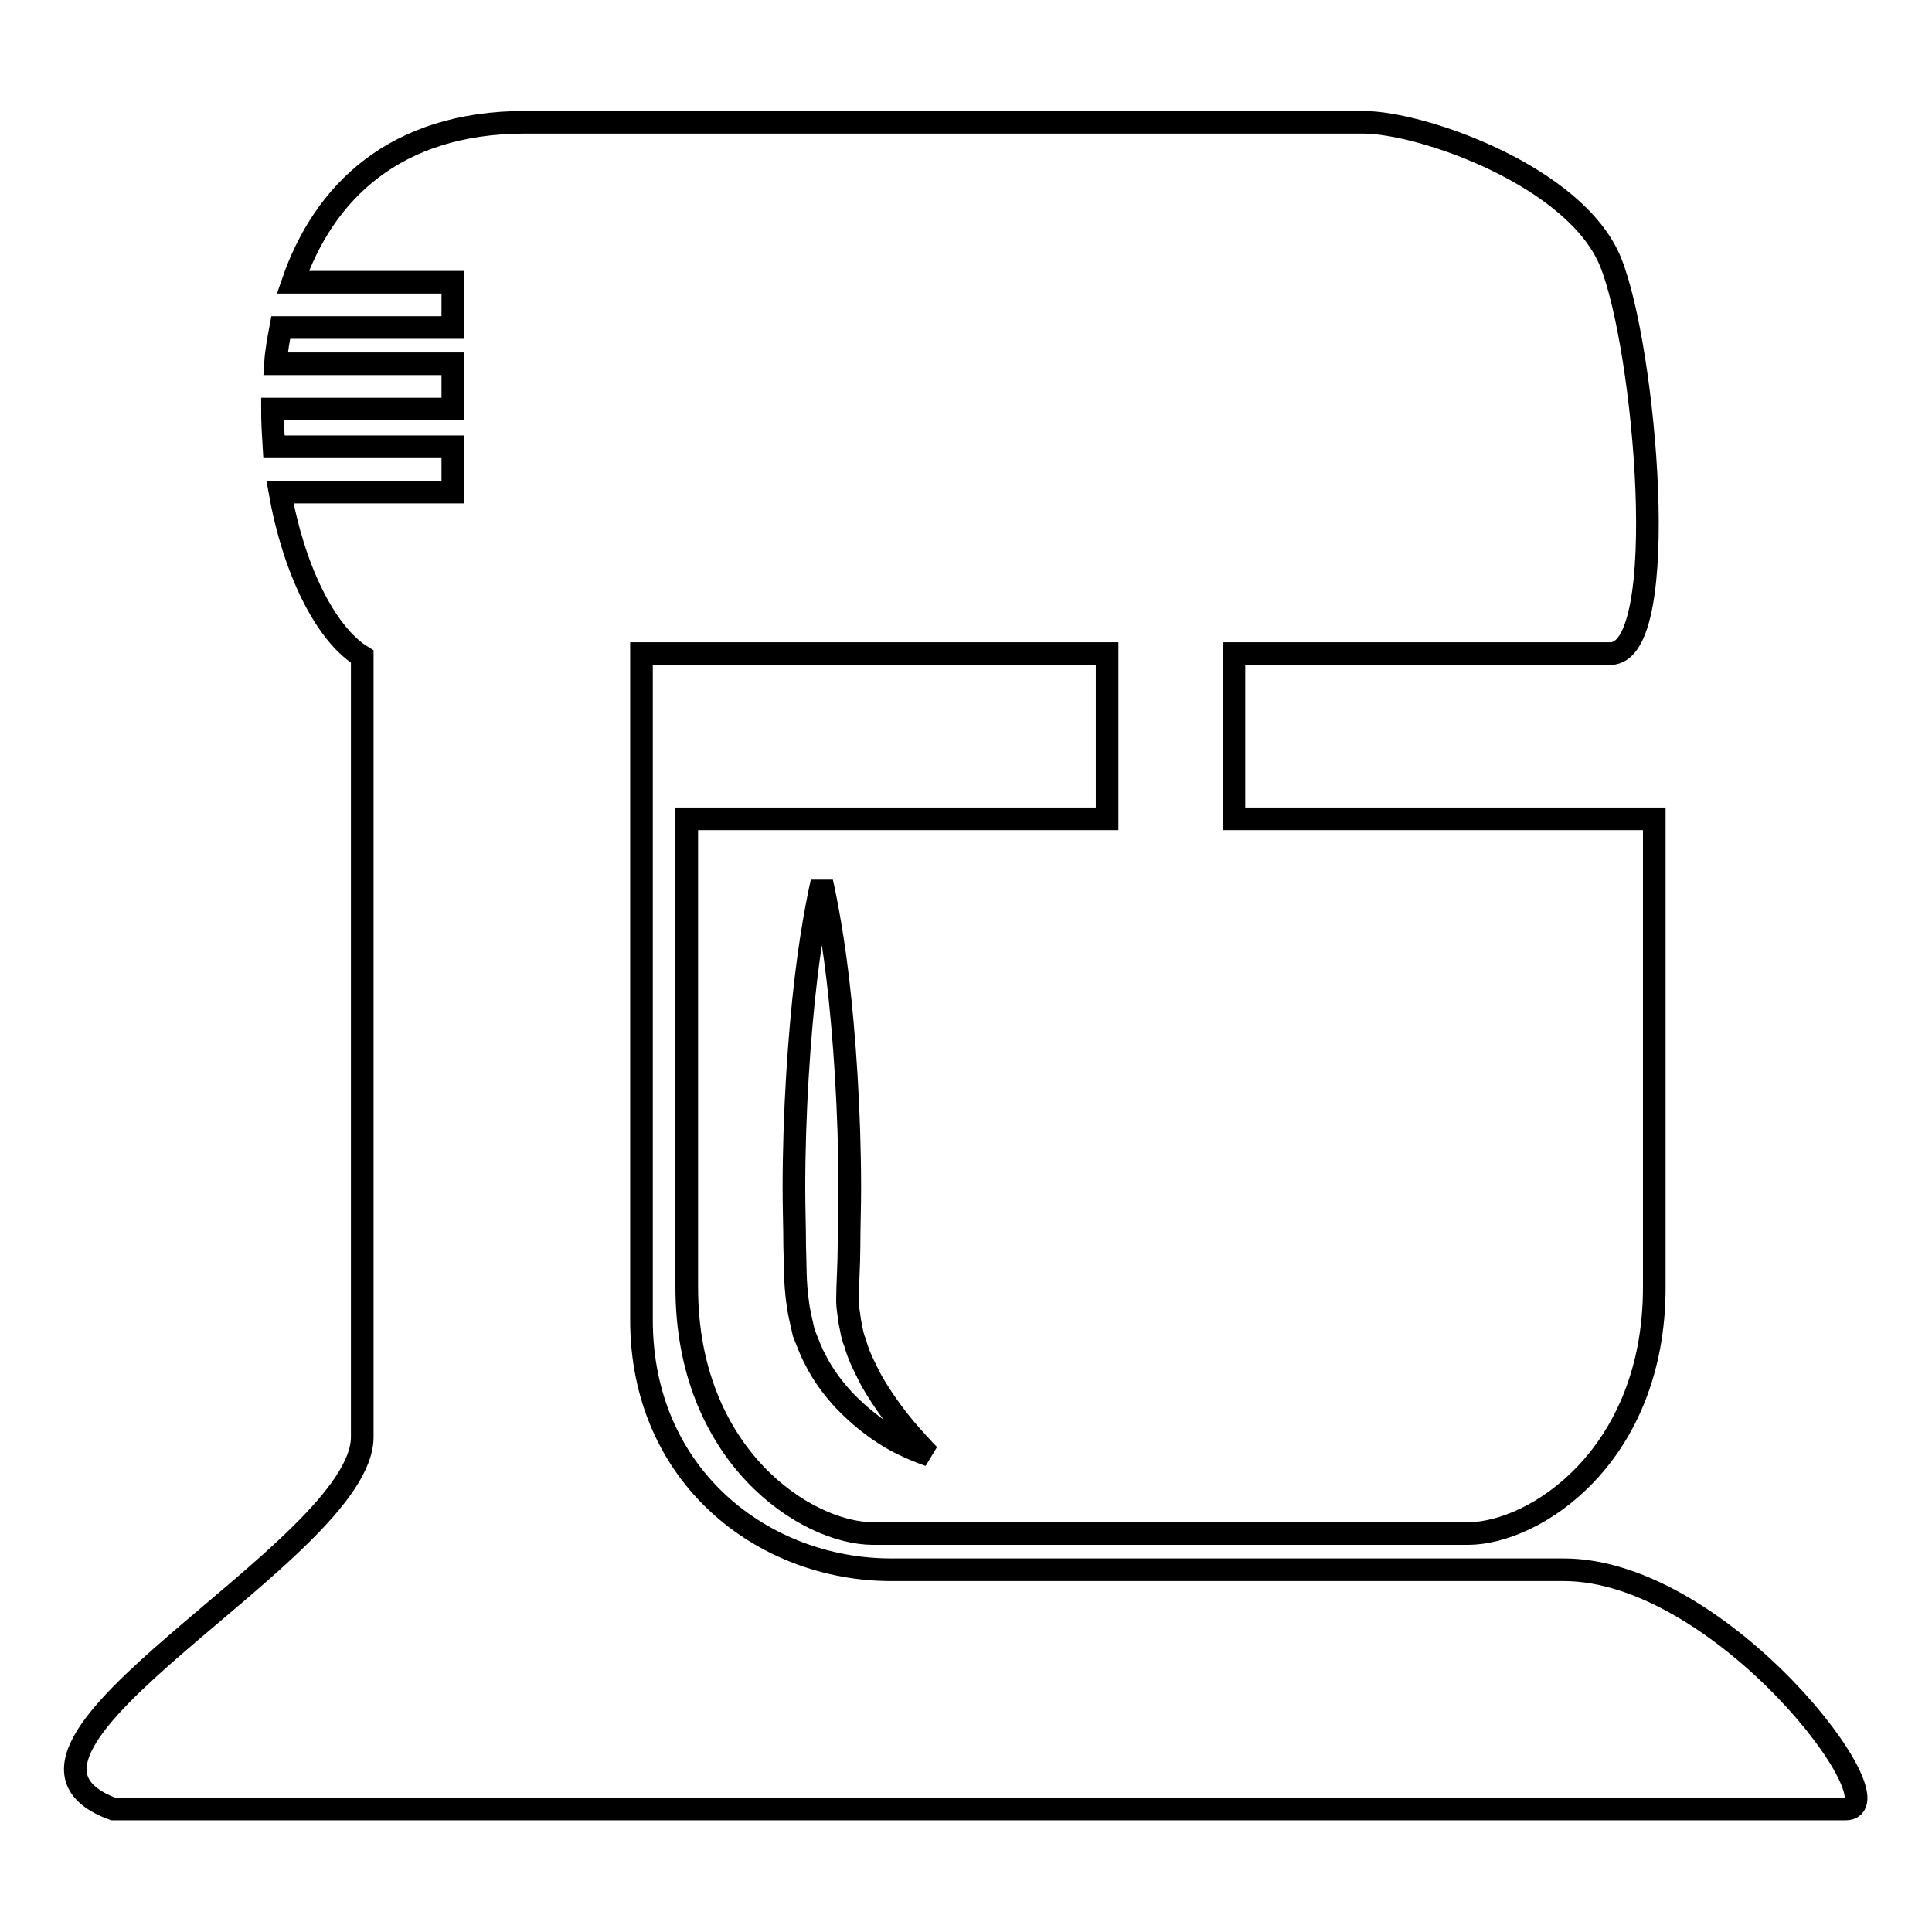 <?xml version="1.0" encoding="utf-8"?>
<!-- Svg Vector Icons : http://www.onlinewebfonts.com/icon -->
<!DOCTYPE svg PUBLIC "-//W3C//DTD SVG 1.1//EN" "http://www.w3.org/Graphics/SVG/1.1/DTD/svg11.dtd">
<svg version="1.1" xmlns="http://www.w3.org/2000/svg" xmlns:xlink="http://www.w3.org/1999/xlink" x="0px" y="0px" viewBox="0 0 256 256" enable-background="new 0 0 256 256" xml:space="preserve">
<g><g><g><path stroke-width="3" fill-opacity="0" stroke="#000000"  d="M207.2,208c-21.1,0-72,0-89.1,0c-17,0-33.1-12.4-33.1-33.1s0-88.3,0-88.3s30.4,0,61.7,0v21.9H91c0,39.6,0,39,0,62.1c0,22.3,15.8,32.6,24.7,32.6c8.1,0,34.1,0,39,0c0.5,0,0.8,0,0.8,0c4.9,0,30.9,0,39,0c8.9,0,24.7-10.3,24.7-32.6c0-23.1,0-22.4,0-62.1h-55.7V86.6c24.8,0,46.6,0,49.9,0c8.2,0,4.6-40.6,0-51.9c-4.6-11.3-24.9-18.5-32.8-18.5c-7.9,0-66.4,0-111,0c-17.3,0-26.7,9.3-30.8,21.2H60v6H37.2c-0.3,1.6-0.6,3.2-0.7,4.8H60v6H36.1c0,1.7,0.1,3.4,0.2,5H60v6H37.1C38.9,75.4,43.1,84,48,87c0,9.2,0,88.3,0,103.4s-54.5,41.4-33,49.3c11.9,0,222,0,229.5,0C252.1,239.8,228.3,208,207.2,208z M119.7,191.4c-2.1-1-4.9-2.8-7.8-5.8c-1.4-1.5-2.8-3.3-3.9-5.5c-0.6-1.1-1-2.3-1.5-3.5c-0.3-1.3-0.7-3-0.8-4c-0.4-2.8-0.3-5-0.4-7.5c0-2.5-0.1-5-0.1-7.6c0-10.1,0.7-20.3,1.6-27.9c0.9-7.6,2.1-12.7,2.1-12.7s1.2,5.1,2.1,12.7c0.9,7.6,1.6,17.8,1.6,27.9c0,2.6-0.1,5.1-0.1,7.6c0,2.4-0.2,5.2-0.2,7.1c0,1.3,0.2,1.9,0.3,2.9c0.2,0.9,0.3,1.9,0.7,2.8c0.5,1.9,1.4,3.5,2.2,5.1c1.8,3.1,3.7,5.5,5.2,7.2c1.5,1.7,2.4,2.6,2.4,2.6S121.8,192.4,119.7,191.4z"/></g><g></g><g></g><g></g><g></g><g></g><g></g><g></g><g></g><g></g><g></g><g></g><g></g><g></g><g></g><g></g></g></g>
</svg>